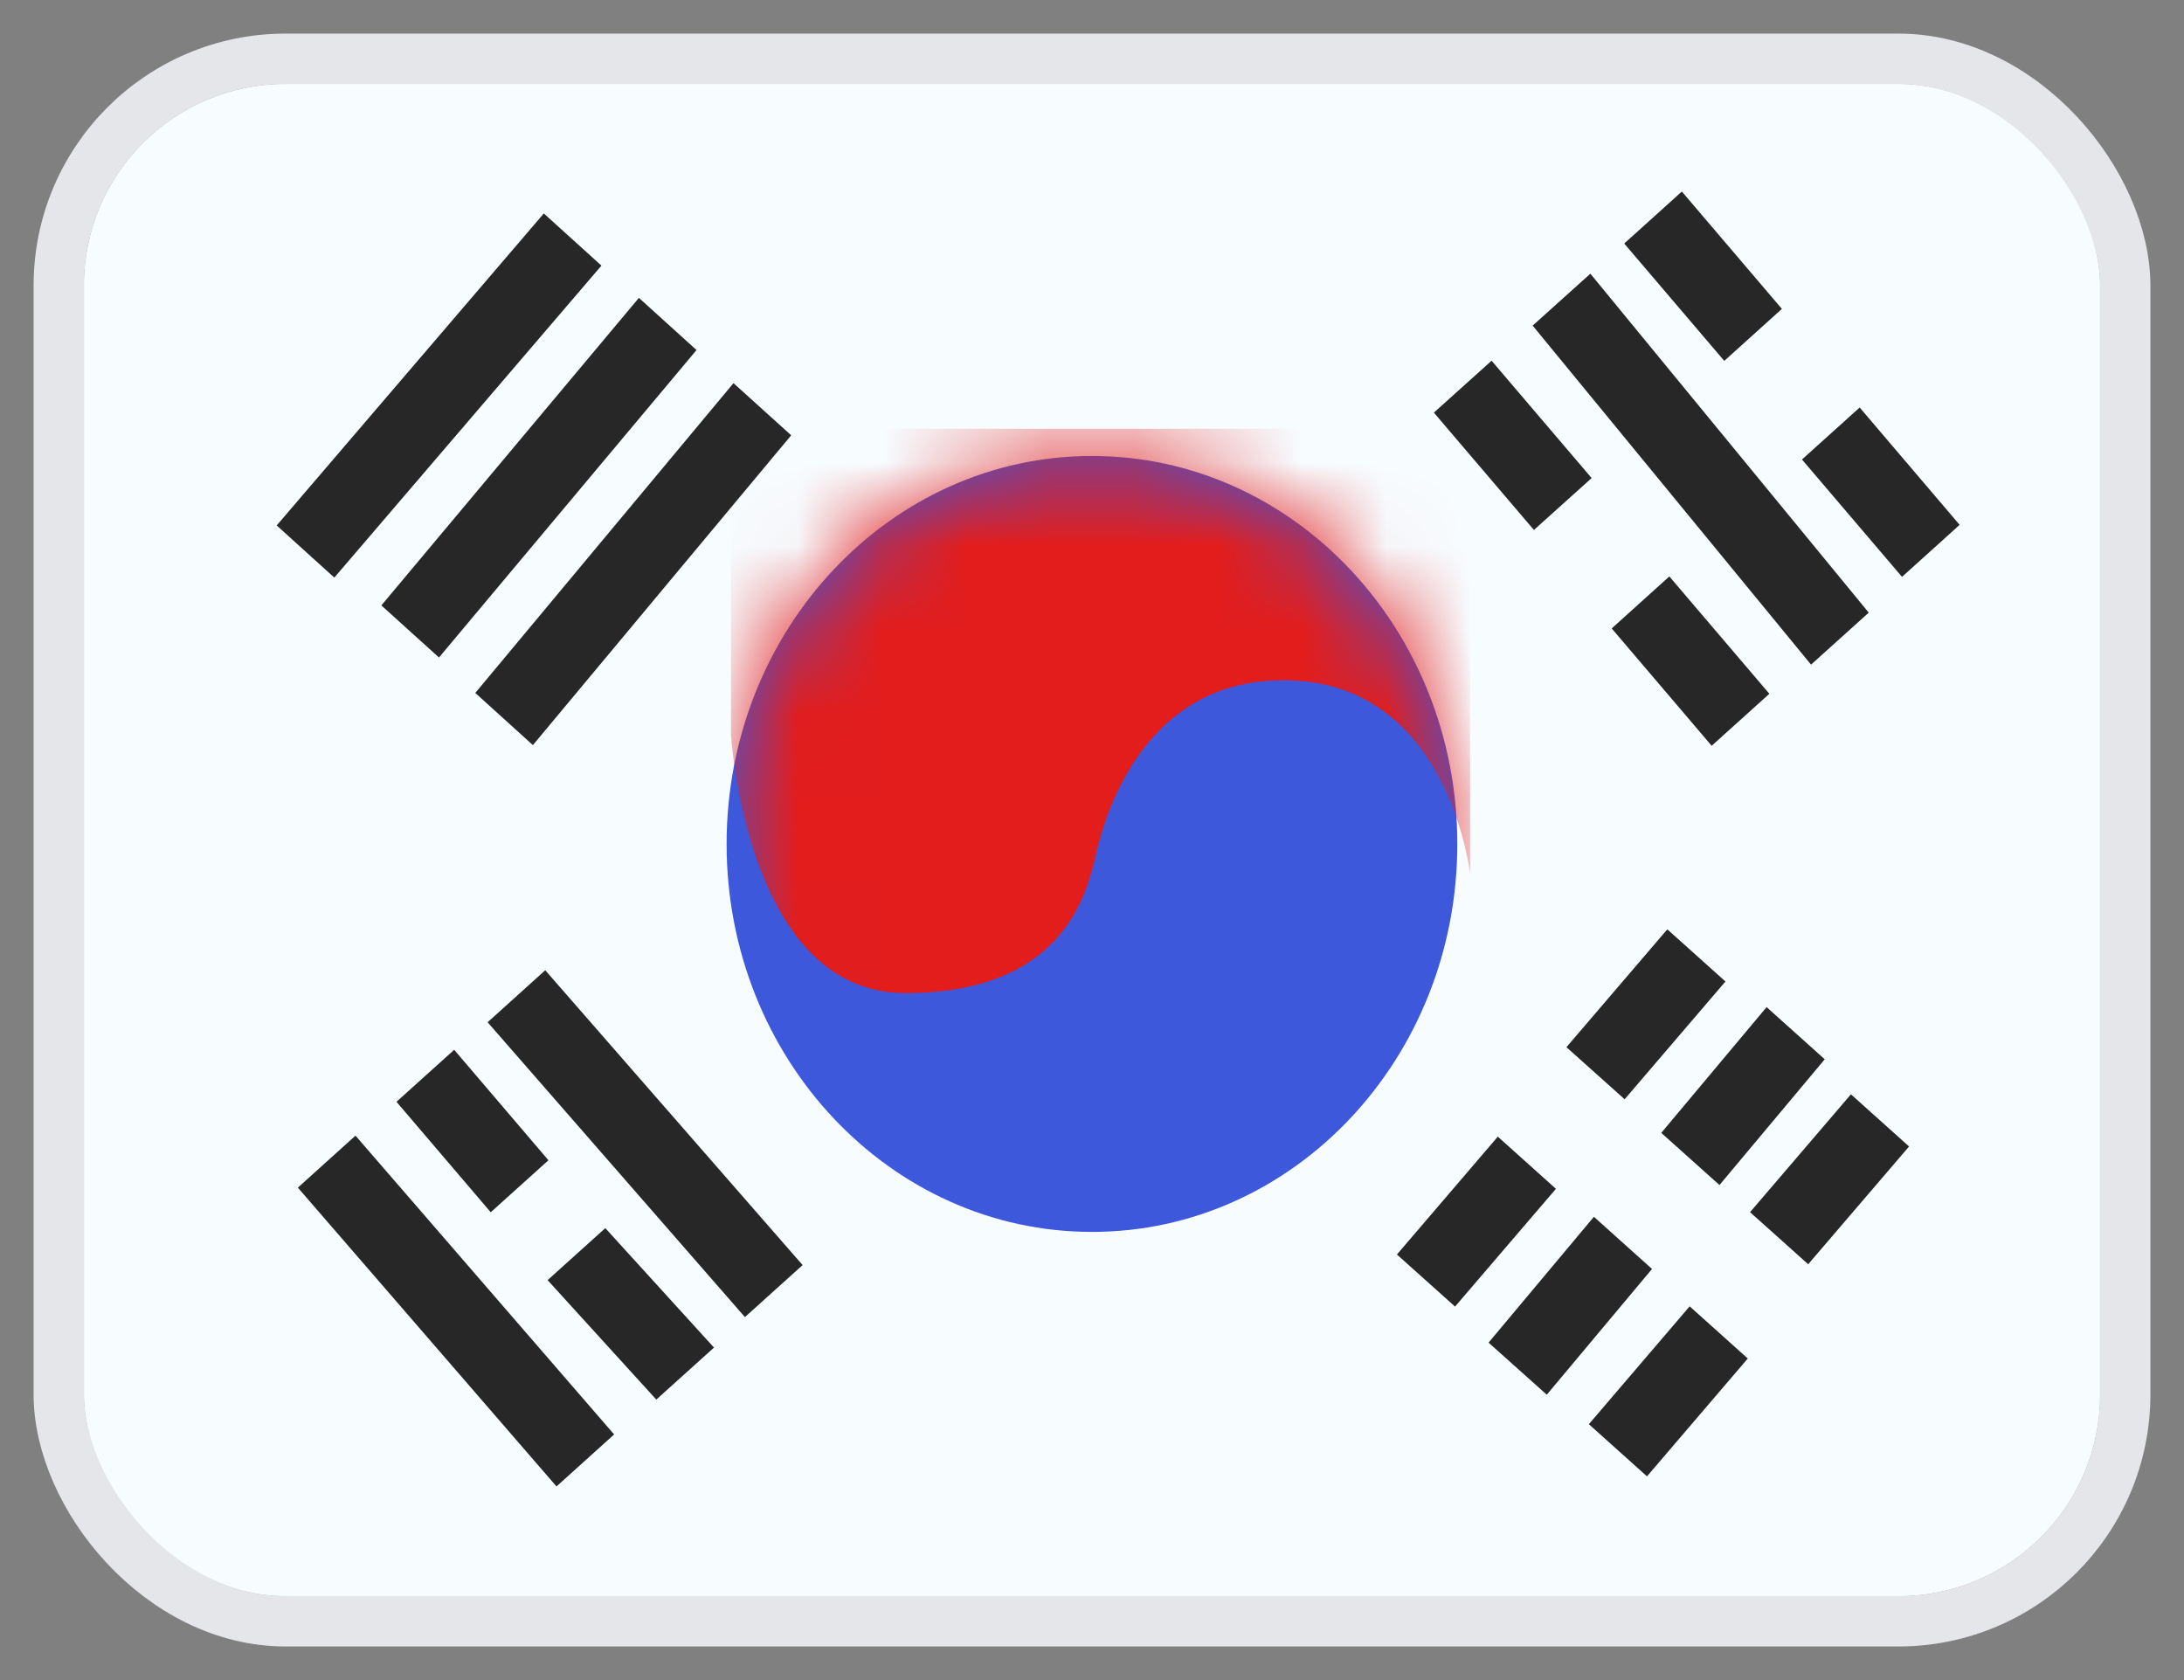 <svg width="26" height="20" viewBox="0 0 26 20" fill="none" xmlns="http://www.w3.org/2000/svg">
<rect x="0" y="0" width="26" height="20" fill="#808080" stroke="none"/>
<g id="KR - Korea (South)">
<g clip-path="url(#clip0_694_10077)">
<rect x="1" y="1" width="24" height="18" rx="2.4" fill="white"/>
<g id="flag">
<g id="contents">
<path id="background" fill-rule="evenodd" clip-rule="evenodd" d="M1 1V19H25V1H1Z" fill="#F7FCFF"/>
<mask id="mask0_694_10077" style="mask-type:luminance" maskUnits="userSpaceOnUse" x="1" y="1" width="24" height="18">
<path id="background_2" fill-rule="evenodd" clip-rule="evenodd" d="M1 1V19H25V1H1Z" fill="white"/>
</mask>
<g mask="url(#mask0_694_10077)">
<g id="mark">
<g id="center">
<path id="Oval 58" fill-rule="evenodd" clip-rule="evenodd" d="M13 14.665C15.402 14.665 17.349 12.598 17.349 10.047C17.349 7.496 15.402 5.428 13 5.428C10.598 5.428 8.65 7.496 8.65 10.047C8.65 12.598 10.598 14.665 13 14.665Z" fill="#3D58DB"/>
<mask id="mask1_694_10077" style="mask-type:luminance" maskUnits="userSpaceOnUse" x="8" y="5" width="10" height="10">
<path id="Oval 58_2" fill-rule="evenodd" clip-rule="evenodd" d="M13 14.665C15.402 14.665 17.349 12.598 17.349 10.047C17.349 7.496 15.402 5.428 13 5.428C10.598 5.428 8.65 7.496 8.65 10.047C8.65 12.598 10.598 14.665 13 14.665Z" fill="white"/>
</mask>
<g mask="url(#mask1_694_10077)">
<path id="Path 331" fill-rule="evenodd" clip-rule="evenodd" d="M17.501 10.4C17.501 10.4 17.257 8.222 15.449 8.104C13.641 7.986 13.154 9.701 13.05 10.156C12.945 10.61 12.681 11.822 10.777 11.822C8.874 11.822 8.702 8.74 8.702 8.74V5.104H17.501V10.4Z" fill="#E31D1C"/>
</g>
</g>
<path id="Combined Shape" fill-rule="evenodd" clip-rule="evenodd" d="M6.474 2.541L7.16 3.162L3.98 6.876L3.294 6.255L6.474 2.541ZM7.606 3.546L8.292 4.167L5.226 7.827L4.54 7.207L7.606 3.546ZM9.419 5.182L8.732 4.561L5.658 8.249L6.344 8.87L9.419 5.182Z" fill="#272727"/>
<path id="Combined Shape_2" fill-rule="evenodd" clip-rule="evenodd" d="M20.022 2.28L19.336 2.899L20.527 4.296L21.213 3.677L20.022 2.28ZM22.139 4.851L21.452 5.47L22.643 6.867L23.329 6.248L22.139 4.851ZM17.07 4.912L17.757 4.294L18.948 5.691L18.261 6.309L17.07 4.912ZM19.873 6.862L19.187 7.481L20.377 8.878L21.064 8.259L19.873 6.862ZM18.246 3.876L18.933 3.258L22.247 7.293L21.56 7.912L18.246 3.876Z" fill="#272727"/>
<path id="Combined Shape_3" fill-rule="evenodd" clip-rule="evenodd" d="M20.541 11.684L19.849 11.063L18.648 12.466L19.341 13.086L20.541 11.684ZM18.523 14.152L17.831 13.531L16.63 14.934L17.322 15.554L18.523 14.152ZM22.035 13.027L22.727 13.648L21.526 15.05L20.834 14.43L22.035 13.027ZM20.807 16.172L20.115 15.551L18.915 16.954L19.607 17.575L20.807 16.172ZM18.975 14.485L19.667 15.106L18.414 16.603L17.721 15.983L18.975 14.485ZM21.723 12.61L21.031 11.989L19.777 13.486L20.47 14.107L21.723 12.61Z" fill="#272727"/>
<path id="Combined Shape_4" fill-rule="evenodd" clip-rule="evenodd" d="M5.805 12.169L6.491 11.55L9.555 15.06L8.868 15.679L5.805 12.169ZM6.519 15.239L7.206 14.62L8.5 16.042L7.813 16.661L6.519 15.239ZM4.232 13.519L3.546 14.138L6.625 17.695L7.311 17.076L4.232 13.519ZM4.72 13.116L5.407 12.497L6.529 13.812L5.842 14.431L4.72 13.116Z" fill="#272727"/>
</g>
</g>
</g>
</g>
</g>
<rect x="0.7" y="0.7" width="24.6" height="18.6" rx="2.7" stroke="#E5E6EA" stroke-width="0.6"/>
</g>
<defs>
<clipPath id="clip0_694_10077">
<rect x="1" y="1" width="24" height="18" rx="2.4" fill="white"/>
</clipPath>
</defs>
</svg>
